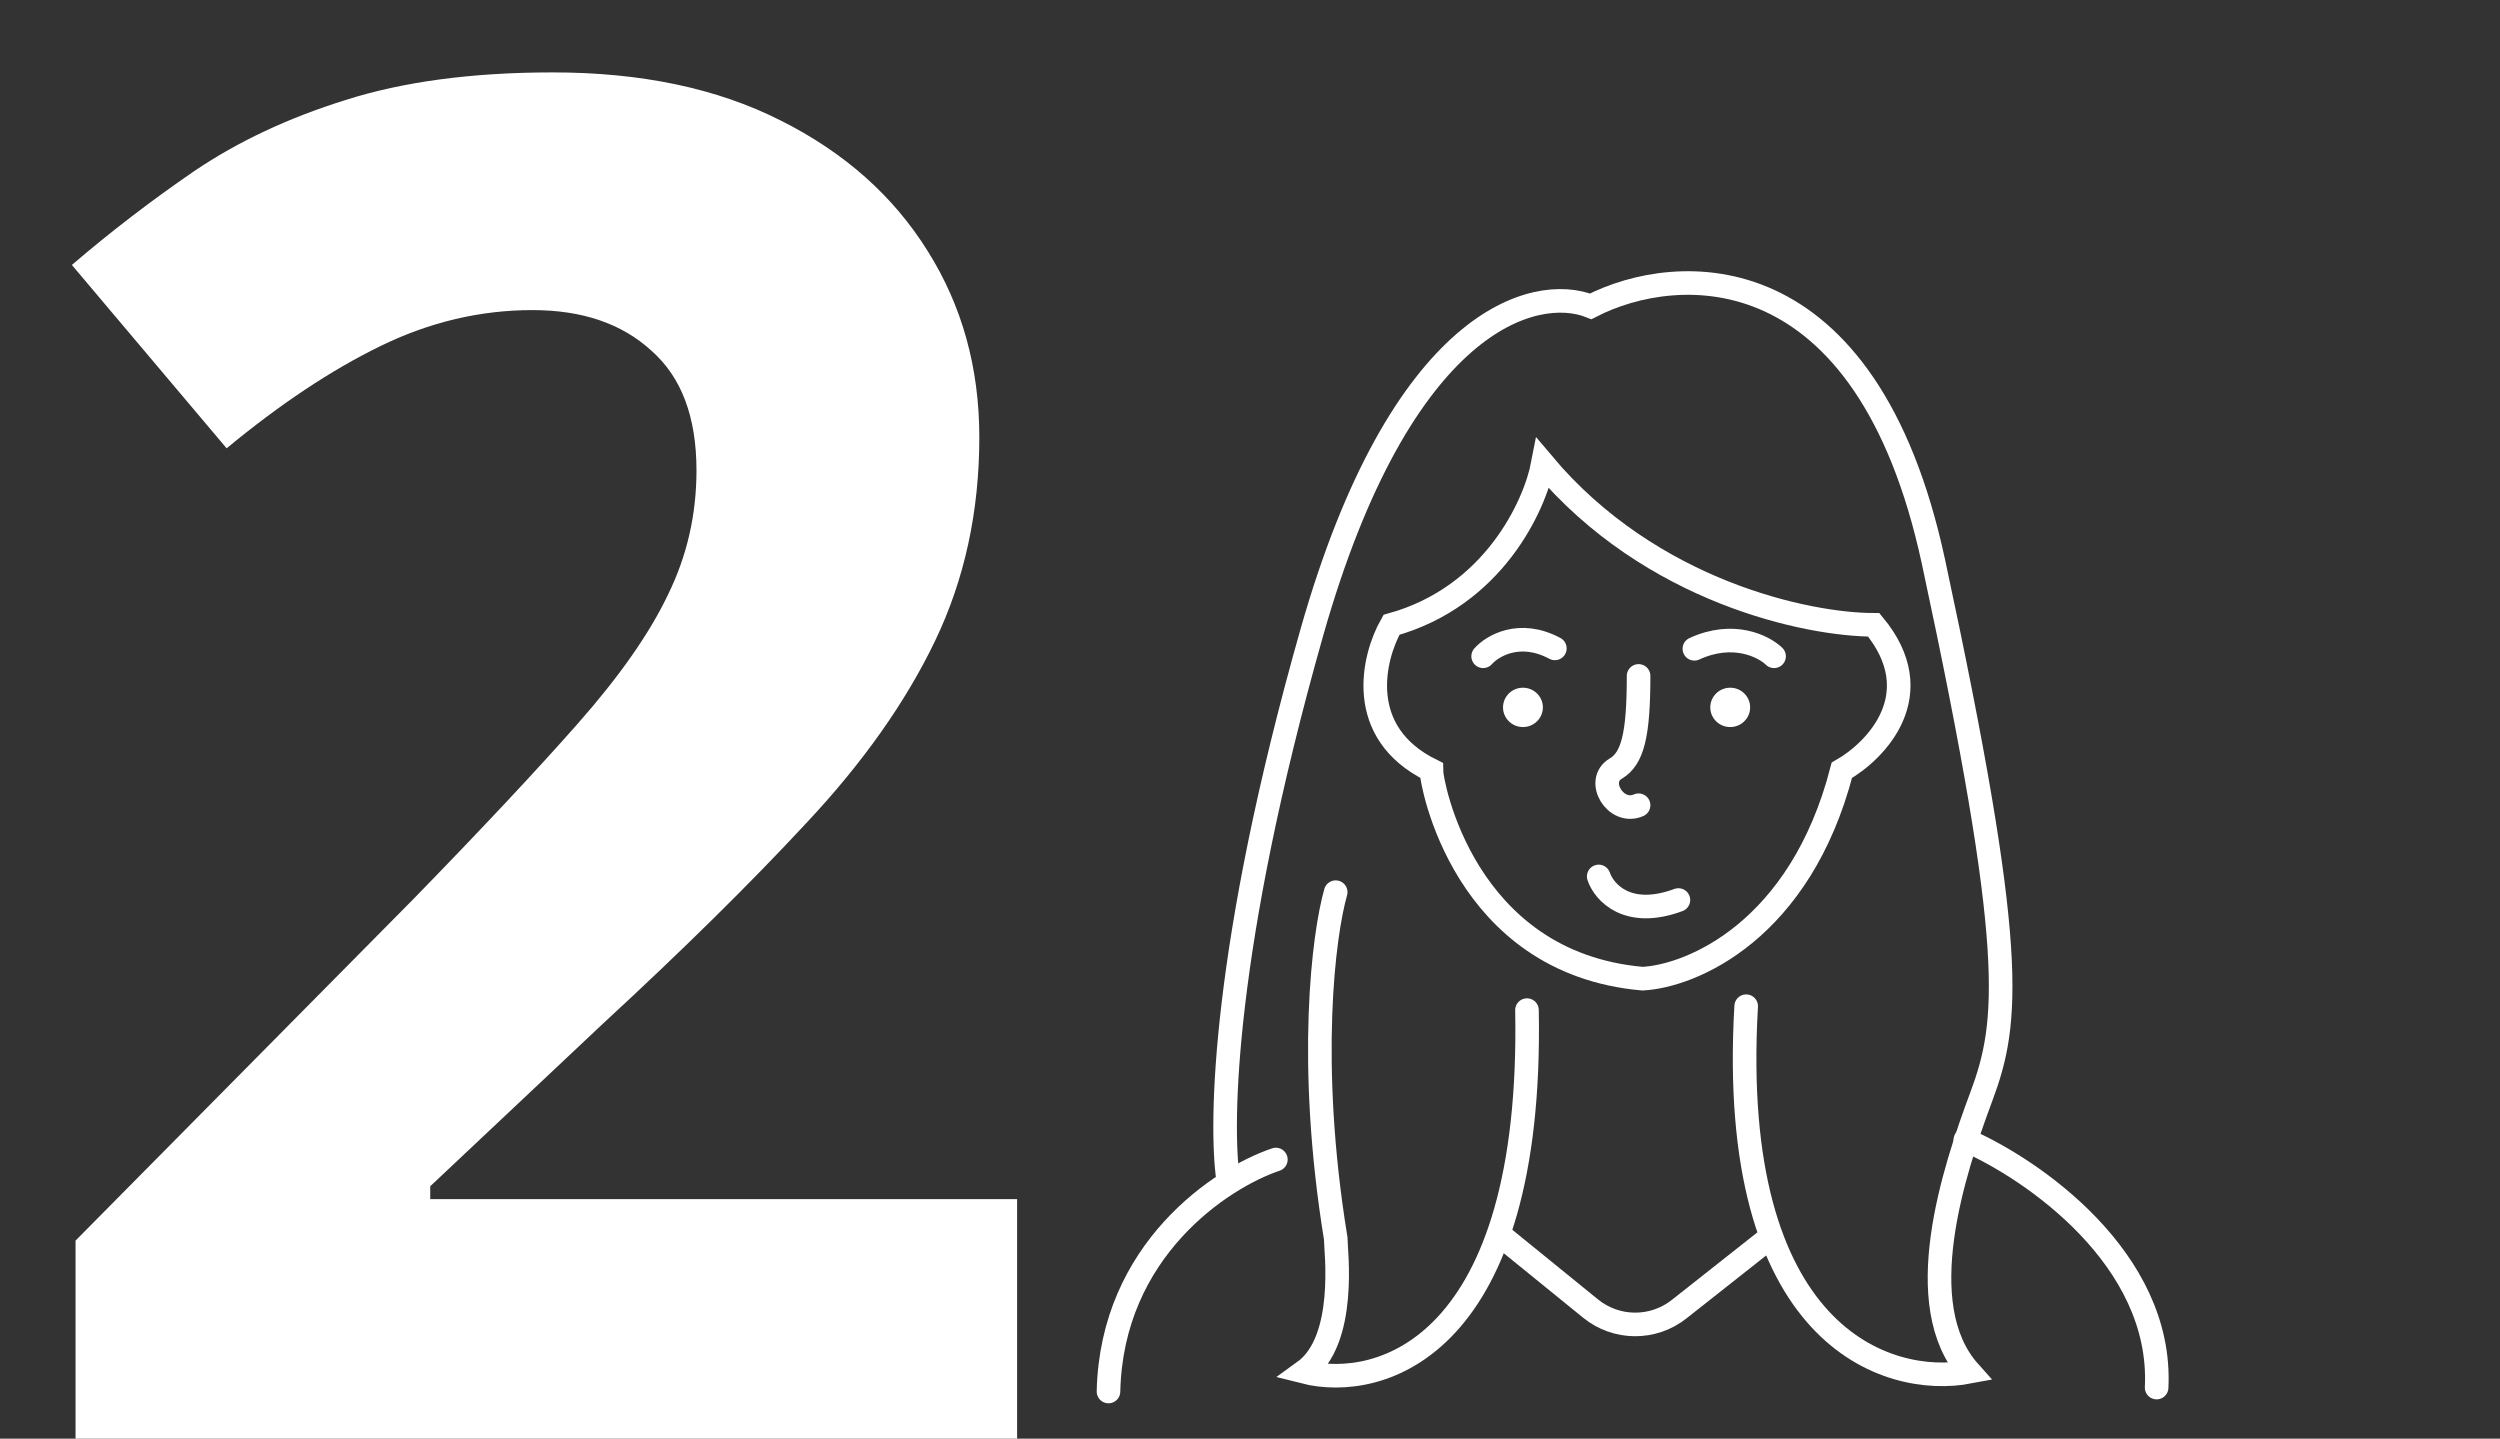 <svg width="106" height="61" viewBox="0 0 106 61" fill="none" xmlns="http://www.w3.org/2000/svg">
<rect x="0" y="0" width="106" height="61" fill="#333333" stroke="none"/>
<path d="M43.125 61H3.203V52.602L17.539 38.109C20.43 35.141 22.747 32.667 24.492 30.688C26.263 28.682 27.539 26.859 28.32 25.219C29.128 23.578 29.531 21.82 29.531 19.945C29.531 17.68 28.893 15.987 27.617 14.867C26.367 13.721 24.688 13.148 22.578 13.148C20.365 13.148 18.216 13.656 16.133 14.672C14.05 15.688 11.875 17.133 9.609 19.008L3.047 11.234C4.688 9.828 6.419 8.5 8.242 7.25C10.091 6 12.227 4.997 14.648 4.242C17.096 3.461 20.026 3.07 23.438 3.07C27.188 3.07 30.404 3.747 33.086 5.102C35.794 6.456 37.878 8.305 39.336 10.648C40.794 12.966 41.523 15.596 41.523 18.539C41.523 21.69 40.898 24.568 39.648 27.172C38.398 29.776 36.575 32.354 34.18 34.906C31.81 37.458 28.945 40.284 25.586 43.383L18.242 50.297V50.844H43.125V61Z" fill="white"/>
<path d="M52.07 49.998C51.732 47.664 51.834 40.162 55.619 26.825C59.404 13.489 65.082 12.044 67.447 12.989C71.109 11.099 79.141 10.621 81.98 23.825C85.529 40.329 85.191 43.329 84.008 46.497C82.825 49.664 80.966 55.332 83.501 58.166C80.009 58.833 73.227 56.666 74.038 42.663" stroke="white" stroke-linecap="round"/>
<path d="M56.633 37.828C56.126 39.606 55.417 45.03 56.633 52.498C56.633 52.998 57.14 56.833 55.281 58.166C58.548 59 65.015 57.099 64.744 42.829" stroke="white" stroke-linecap="round"/>
<path d="M58.999 26.492C63.325 25.292 65.082 21.435 65.42 19.657C70.016 25.125 76.686 26.492 79.446 26.492C81.879 29.426 79.558 31.827 78.094 32.66C76.336 39.462 71.729 41.385 69.645 41.496C62.04 40.829 60.688 33.161 60.688 32.66C57.444 31.06 58.21 27.881 58.999 26.492Z" stroke="white"/>
<path d="M63.56 52.331L67.441 55.484C68.531 56.37 70.09 56.381 71.192 55.511L75.22 52.331" stroke="white"/>
<path d="M54.097 49.164C51.788 49.942 47.135 52.999 47 59" stroke="white" stroke-linecap="round"/>
<path d="M83.33 48.331C86.147 49.553 91.712 53.365 91.441 58.833" stroke="white" stroke-linecap="round"/>
<ellipse cx="64.573" cy="29.993" rx="0.845" ry="0.834" fill="white"/>
<ellipse cx="73.361" cy="29.993" rx="0.845" ry="0.834" fill="white"/>
<path d="M62.885 27.826C63.279 27.381 64.439 26.692 65.926 27.492" stroke="white" stroke-linecap="round"/>
<path d="M75.221 27.826C74.783 27.403 73.493 26.748 71.841 27.509" stroke="white" stroke-linecap="round"/>
<path d="M69.476 28.659C69.476 31.176 69.223 32.166 68.506 32.59C67.628 33.11 68.506 34.57 69.476 34.142" stroke="white" stroke-linecap="round"/>
<path d="M67.785 37.161C68.01 37.828 69.002 38.962 71.165 38.161" stroke="white" stroke-linecap="round"/>
</svg>